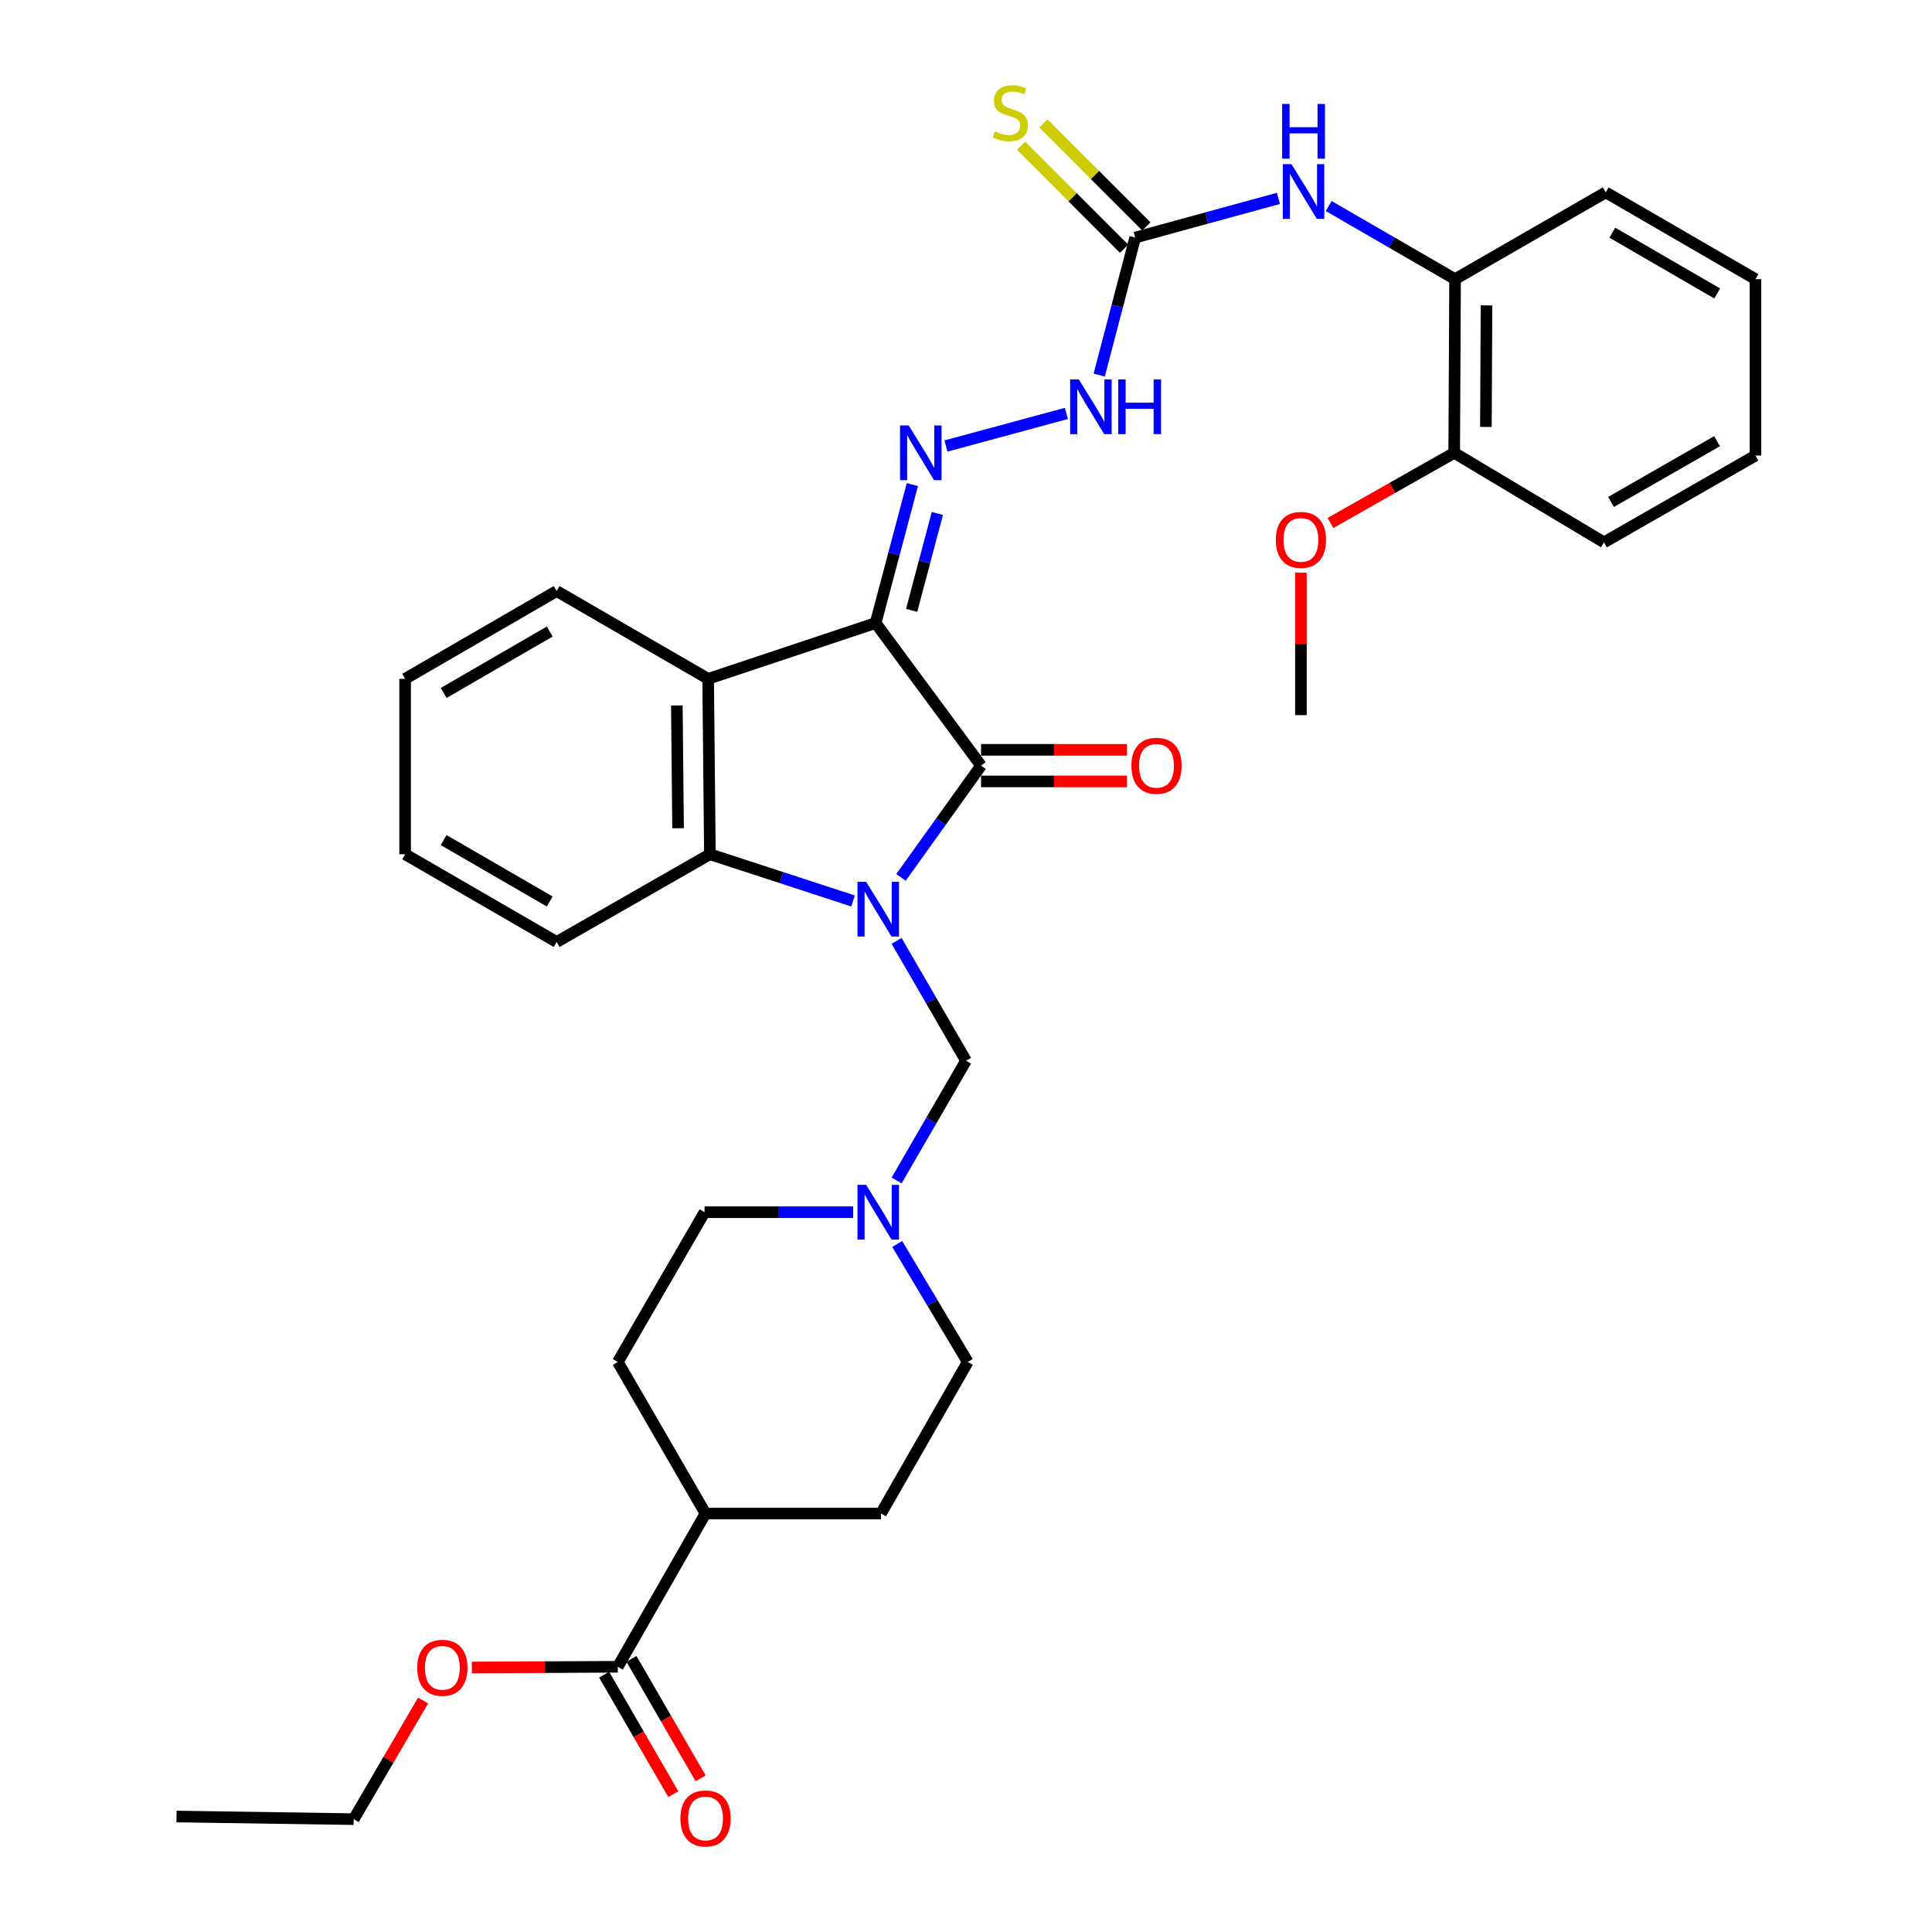 <?xml version='1.0' encoding='iso-8859-1'?>
<svg version='1.1' baseProfile='full'
              xmlns='http://www.w3.org/2000/svg'
                      xmlns:rdkit='http://www.rdkit.org/xml'
                      xmlns:xlink='http://www.w3.org/1999/xlink'
                  xml:space='preserve'
width='1000px' height='1000px' viewBox='0 0 1000 1000'>
<!-- END OF HEADER -->
<rect style='opacity:1.0;fill:#FFFFFF;stroke:none' width='1000' height='1000' x='0' y='0'> </rect>
<path class='bond-1' d='M 466.354,454.139 L 487.075,425.213' style='fill:none;fill-rule:evenodd;stroke:#0000FF;stroke-width:6px;stroke-linecap:butt;stroke-linejoin:miter;stroke-opacity:1' />
<path class='bond-1' d='M 487.075,425.213 L 507.796,396.286' style='fill:none;fill-rule:evenodd;stroke:#000000;stroke-width:6px;stroke-linecap:butt;stroke-linejoin:miter;stroke-opacity:1' />
<path class='bond-3' d='M 441.542,466.332 L 404.493,454.245' style='fill:none;fill-rule:evenodd;stroke:#0000FF;stroke-width:6px;stroke-linecap:butt;stroke-linejoin:miter;stroke-opacity:1' />
<path class='bond-3' d='M 404.493,454.245 L 367.443,442.157' style='fill:none;fill-rule:evenodd;stroke:#000000;stroke-width:6px;stroke-linecap:butt;stroke-linejoin:miter;stroke-opacity:1' />
<path class='bond-5' d='M 464.087,487.01 L 482.043,518.015' style='fill:none;fill-rule:evenodd;stroke:#0000FF;stroke-width:6px;stroke-linecap:butt;stroke-linejoin:miter;stroke-opacity:1' />
<path class='bond-5' d='M 482.043,518.015 L 500,549.02' style='fill:none;fill-rule:evenodd;stroke:#000000;stroke-width:6px;stroke-linecap:butt;stroke-linejoin:miter;stroke-opacity:1' />
<path class='bond-0' d='M 453.221,322.47 L 507.796,396.286' style='fill:none;fill-rule:evenodd;stroke:#000000;stroke-width:6px;stroke-linecap:butt;stroke-linejoin:miter;stroke-opacity:1' />
<path class='bond-4' d='M 453.221,322.47 L 462.73,286.647' style='fill:none;fill-rule:evenodd;stroke:#000000;stroke-width:6px;stroke-linecap:butt;stroke-linejoin:miter;stroke-opacity:1' />
<path class='bond-4' d='M 462.73,286.647 L 472.238,250.824' style='fill:none;fill-rule:evenodd;stroke:#0000FF;stroke-width:6px;stroke-linecap:butt;stroke-linejoin:miter;stroke-opacity:1' />
<path class='bond-4' d='M 471.864,315.914 L 478.52,290.838' style='fill:none;fill-rule:evenodd;stroke:#000000;stroke-width:6px;stroke-linecap:butt;stroke-linejoin:miter;stroke-opacity:1' />
<path class='bond-4' d='M 478.52,290.838 L 485.176,265.762' style='fill:none;fill-rule:evenodd;stroke:#0000FF;stroke-width:6px;stroke-linecap:butt;stroke-linejoin:miter;stroke-opacity:1' />
<path class='bond-34' d='M 453.221,322.47 L 366.535,351.359' style='fill:none;fill-rule:evenodd;stroke:#000000;stroke-width:6px;stroke-linecap:butt;stroke-linejoin:miter;stroke-opacity:1' />
<path class='bond-12' d='M 507.796,404.455 L 545.565,404.455' style='fill:none;fill-rule:evenodd;stroke:#000000;stroke-width:6px;stroke-linecap:butt;stroke-linejoin:miter;stroke-opacity:1' />
<path class='bond-12' d='M 545.565,404.455 L 583.333,404.455' style='fill:none;fill-rule:evenodd;stroke:#FF0000;stroke-width:6px;stroke-linecap:butt;stroke-linejoin:miter;stroke-opacity:1' />
<path class='bond-12' d='M 507.796,388.118 L 545.565,388.118' style='fill:none;fill-rule:evenodd;stroke:#000000;stroke-width:6px;stroke-linecap:butt;stroke-linejoin:miter;stroke-opacity:1' />
<path class='bond-12' d='M 545.565,388.118 L 583.333,388.118' style='fill:none;fill-rule:evenodd;stroke:#FF0000;stroke-width:6px;stroke-linecap:butt;stroke-linejoin:miter;stroke-opacity:1' />
<path class='bond-2' d='M 366.535,351.359 L 367.443,442.157' style='fill:none;fill-rule:evenodd;stroke:#000000;stroke-width:6px;stroke-linecap:butt;stroke-linejoin:miter;stroke-opacity:1' />
<path class='bond-2' d='M 350.335,365.142 L 350.97,428.701' style='fill:none;fill-rule:evenodd;stroke:#000000;stroke-width:6px;stroke-linecap:butt;stroke-linejoin:miter;stroke-opacity:1' />
<path class='bond-22' d='M 366.535,351.359 L 288.117,305.933' style='fill:none;fill-rule:evenodd;stroke:#000000;stroke-width:6px;stroke-linecap:butt;stroke-linejoin:miter;stroke-opacity:1' />
<path class='bond-23' d='M 367.443,442.157 L 288.117,487.565' style='fill:none;fill-rule:evenodd;stroke:#000000;stroke-width:6px;stroke-linecap:butt;stroke-linejoin:miter;stroke-opacity:1' />
<path class='bond-9' d='M 489.622,230.861 L 551.966,213.985' style='fill:none;fill-rule:evenodd;stroke:#0000FF;stroke-width:6px;stroke-linecap:butt;stroke-linejoin:miter;stroke-opacity:1' />
<path class='bond-7' d='M 500,549.02 L 482.044,580.016' style='fill:none;fill-rule:evenodd;stroke:#000000;stroke-width:6px;stroke-linecap:butt;stroke-linejoin:miter;stroke-opacity:1' />
<path class='bond-7' d='M 482.044,580.016 L 464.089,611.013' style='fill:none;fill-rule:evenodd;stroke:#0000FF;stroke-width:6px;stroke-linecap:butt;stroke-linejoin:miter;stroke-opacity:1' />
<path class='bond-6' d='M 587.585,122.967 L 578.268,158.547' style='fill:none;fill-rule:evenodd;stroke:#000000;stroke-width:6px;stroke-linecap:butt;stroke-linejoin:miter;stroke-opacity:1' />
<path class='bond-6' d='M 578.268,158.547 L 568.95,194.128' style='fill:none;fill-rule:evenodd;stroke:#0000FF;stroke-width:6px;stroke-linecap:butt;stroke-linejoin:miter;stroke-opacity:1' />
<path class='bond-8' d='M 587.585,122.967 L 624.651,112.82' style='fill:none;fill-rule:evenodd;stroke:#000000;stroke-width:6px;stroke-linecap:butt;stroke-linejoin:miter;stroke-opacity:1' />
<path class='bond-8' d='M 624.651,112.82 L 661.718,102.673' style='fill:none;fill-rule:evenodd;stroke:#0000FF;stroke-width:6px;stroke-linecap:butt;stroke-linejoin:miter;stroke-opacity:1' />
<path class='bond-13' d='M 593.363,117.192 L 566.721,90.536' style='fill:none;fill-rule:evenodd;stroke:#000000;stroke-width:6px;stroke-linecap:butt;stroke-linejoin:miter;stroke-opacity:1' />
<path class='bond-13' d='M 566.721,90.536 L 540.079,63.879' style='fill:none;fill-rule:evenodd;stroke:#CCCC00;stroke-width:6px;stroke-linecap:butt;stroke-linejoin:miter;stroke-opacity:1' />
<path class='bond-13' d='M 581.807,128.741 L 555.166,102.084' style='fill:none;fill-rule:evenodd;stroke:#000000;stroke-width:6px;stroke-linecap:butt;stroke-linejoin:miter;stroke-opacity:1' />
<path class='bond-13' d='M 555.166,102.084 L 528.524,75.428' style='fill:none;fill-rule:evenodd;stroke:#CCCC00;stroke-width:6px;stroke-linecap:butt;stroke-linejoin:miter;stroke-opacity:1' />
<path class='bond-19' d='M 441.587,627.438 L 403.135,627.438' style='fill:none;fill-rule:evenodd;stroke:#0000FF;stroke-width:6px;stroke-linecap:butt;stroke-linejoin:miter;stroke-opacity:1' />
<path class='bond-19' d='M 403.135,627.438 L 364.683,627.438' style='fill:none;fill-rule:evenodd;stroke:#000000;stroke-width:6px;stroke-linecap:butt;stroke-linejoin:miter;stroke-opacity:1' />
<path class='bond-20' d='M 464.388,643.856 L 482.648,674.402' style='fill:none;fill-rule:evenodd;stroke:#0000FF;stroke-width:6px;stroke-linecap:butt;stroke-linejoin:miter;stroke-opacity:1' />
<path class='bond-20' d='M 482.648,674.402 L 500.908,704.949' style='fill:none;fill-rule:evenodd;stroke:#000000;stroke-width:6px;stroke-linecap:butt;stroke-linejoin:miter;stroke-opacity:1' />
<path class='bond-11' d='M 687.722,106.64 L 720.433,125.567' style='fill:none;fill-rule:evenodd;stroke:#0000FF;stroke-width:6px;stroke-linecap:butt;stroke-linejoin:miter;stroke-opacity:1' />
<path class='bond-11' d='M 720.433,125.567 L 753.143,144.495' style='fill:none;fill-rule:evenodd;stroke:#000000;stroke-width:6px;stroke-linecap:butt;stroke-linejoin:miter;stroke-opacity:1' />
<path class='bond-10' d='M 319.765,862.72 L 365.173,783.385' style='fill:none;fill-rule:evenodd;stroke:#000000;stroke-width:6px;stroke-linecap:butt;stroke-linejoin:miter;stroke-opacity:1' />
<path class='bond-15' d='M 312.696,866.813 L 330.599,897.729' style='fill:none;fill-rule:evenodd;stroke:#000000;stroke-width:6px;stroke-linecap:butt;stroke-linejoin:miter;stroke-opacity:1' />
<path class='bond-15' d='M 330.599,897.729 L 348.501,928.646' style='fill:none;fill-rule:evenodd;stroke:#FF0000;stroke-width:6px;stroke-linecap:butt;stroke-linejoin:miter;stroke-opacity:1' />
<path class='bond-15' d='M 326.834,858.627 L 344.737,889.543' style='fill:none;fill-rule:evenodd;stroke:#000000;stroke-width:6px;stroke-linecap:butt;stroke-linejoin:miter;stroke-opacity:1' />
<path class='bond-15' d='M 344.737,889.543 L 362.639,920.459' style='fill:none;fill-rule:evenodd;stroke:#FF0000;stroke-width:6px;stroke-linecap:butt;stroke-linejoin:miter;stroke-opacity:1' />
<path class='bond-21' d='M 319.765,862.72 L 281.997,862.909' style='fill:none;fill-rule:evenodd;stroke:#000000;stroke-width:6px;stroke-linecap:butt;stroke-linejoin:miter;stroke-opacity:1' />
<path class='bond-21' d='M 281.997,862.909 L 244.229,863.097' style='fill:none;fill-rule:evenodd;stroke:#FF0000;stroke-width:6px;stroke-linecap:butt;stroke-linejoin:miter;stroke-opacity:1' />
<path class='bond-16' d='M 753.143,144.495 L 752.699,234.386' style='fill:none;fill-rule:evenodd;stroke:#000000;stroke-width:6px;stroke-linecap:butt;stroke-linejoin:miter;stroke-opacity:1' />
<path class='bond-16' d='M 769.414,158.06 L 769.102,220.983' style='fill:none;fill-rule:evenodd;stroke:#000000;stroke-width:6px;stroke-linecap:butt;stroke-linejoin:miter;stroke-opacity:1' />
<path class='bond-25' d='M 753.143,144.495 L 831.117,99.568' style='fill:none;fill-rule:evenodd;stroke:#000000;stroke-width:6px;stroke-linecap:butt;stroke-linejoin:miter;stroke-opacity:1' />
<path class='bond-14' d='M 365.173,783.385 L 455.99,783.385' style='fill:none;fill-rule:evenodd;stroke:#000000;stroke-width:6px;stroke-linecap:butt;stroke-linejoin:miter;stroke-opacity:1' />
<path class='bond-35' d='M 365.173,783.385 L 319.765,704.949' style='fill:none;fill-rule:evenodd;stroke:#000000;stroke-width:6px;stroke-linecap:butt;stroke-linejoin:miter;stroke-opacity:1' />
<path class='bond-24' d='M 752.699,234.386 L 720.667,252.545' style='fill:none;fill-rule:evenodd;stroke:#000000;stroke-width:6px;stroke-linecap:butt;stroke-linejoin:miter;stroke-opacity:1' />
<path class='bond-24' d='M 720.667,252.545 L 688.635,270.705' style='fill:none;fill-rule:evenodd;stroke:#FF0000;stroke-width:6px;stroke-linecap:butt;stroke-linejoin:miter;stroke-opacity:1' />
<path class='bond-26' d='M 752.699,234.386 L 830.209,280.719' style='fill:none;fill-rule:evenodd;stroke:#000000;stroke-width:6px;stroke-linecap:butt;stroke-linejoin:miter;stroke-opacity:1' />
<path class='bond-17' d='M 319.765,704.949 L 364.683,627.438' style='fill:none;fill-rule:evenodd;stroke:#000000;stroke-width:6px;stroke-linecap:butt;stroke-linejoin:miter;stroke-opacity:1' />
<path class='bond-18' d='M 455.99,783.385 L 500.908,704.949' style='fill:none;fill-rule:evenodd;stroke:#000000;stroke-width:6px;stroke-linecap:butt;stroke-linejoin:miter;stroke-opacity:1' />
<path class='bond-27' d='M 218.994,880.205 L 201.036,910.898' style='fill:none;fill-rule:evenodd;stroke:#FF0000;stroke-width:6px;stroke-linecap:butt;stroke-linejoin:miter;stroke-opacity:1' />
<path class='bond-27' d='M 201.036,910.898 L 183.078,941.592' style='fill:none;fill-rule:evenodd;stroke:#000000;stroke-width:6px;stroke-linecap:butt;stroke-linejoin:miter;stroke-opacity:1' />
<path class='bond-36' d='M 288.117,305.933 L 209.69,351.359' style='fill:none;fill-rule:evenodd;stroke:#000000;stroke-width:6px;stroke-linecap:butt;stroke-linejoin:miter;stroke-opacity:1' />
<path class='bond-36' d='M 284.541,326.884 L 229.642,358.682' style='fill:none;fill-rule:evenodd;stroke:#000000;stroke-width:6px;stroke-linecap:butt;stroke-linejoin:miter;stroke-opacity:1' />
<path class='bond-30' d='M 288.117,487.565 L 209.69,442.157' style='fill:none;fill-rule:evenodd;stroke:#000000;stroke-width:6px;stroke-linecap:butt;stroke-linejoin:miter;stroke-opacity:1' />
<path class='bond-30' d='M 284.539,466.616 L 229.64,434.83' style='fill:none;fill-rule:evenodd;stroke:#000000;stroke-width:6px;stroke-linecap:butt;stroke-linejoin:miter;stroke-opacity:1' />
<path class='bond-28' d='M 673.355,296.397 L 673.355,333.276' style='fill:none;fill-rule:evenodd;stroke:#FF0000;stroke-width:6px;stroke-linecap:butt;stroke-linejoin:miter;stroke-opacity:1' />
<path class='bond-28' d='M 673.355,333.276 L 673.355,370.156' style='fill:none;fill-rule:evenodd;stroke:#000000;stroke-width:6px;stroke-linecap:butt;stroke-linejoin:miter;stroke-opacity:1' />
<path class='bond-32' d='M 831.117,99.568 L 908.627,144.495' style='fill:none;fill-rule:evenodd;stroke:#000000;stroke-width:6px;stroke-linecap:butt;stroke-linejoin:miter;stroke-opacity:1' />
<path class='bond-32' d='M 834.551,120.442 L 888.808,151.891' style='fill:none;fill-rule:evenodd;stroke:#000000;stroke-width:6px;stroke-linecap:butt;stroke-linejoin:miter;stroke-opacity:1' />
<path class='bond-37' d='M 830.209,280.719 L 908.627,235.792' style='fill:none;fill-rule:evenodd;stroke:#000000;stroke-width:6px;stroke-linecap:butt;stroke-linejoin:miter;stroke-opacity:1' />
<path class='bond-37' d='M 833.851,259.805 L 888.743,228.356' style='fill:none;fill-rule:evenodd;stroke:#000000;stroke-width:6px;stroke-linecap:butt;stroke-linejoin:miter;stroke-opacity:1' />
<path class='bond-31' d='M 183.078,941.592 L 91.373,940.23' style='fill:none;fill-rule:evenodd;stroke:#000000;stroke-width:6px;stroke-linecap:butt;stroke-linejoin:miter;stroke-opacity:1' />
<path class='bond-29' d='M 209.69,351.359 L 209.69,442.157' style='fill:none;fill-rule:evenodd;stroke:#000000;stroke-width:6px;stroke-linecap:butt;stroke-linejoin:miter;stroke-opacity:1' />
<path class='bond-33' d='M 908.627,144.495 L 908.627,235.792' style='fill:none;fill-rule:evenodd;stroke:#000000;stroke-width:6px;stroke-linecap:butt;stroke-linejoin:miter;stroke-opacity:1' />
<path  class='atom-0' d='M 448.314 456.424
L 457.594 471.424
Q 458.514 472.904, 459.994 475.584
Q 461.474 478.264, 461.554 478.424
L 461.554 456.424
L 465.314 456.424
L 465.314 484.744
L 461.434 484.744
L 451.474 468.344
Q 450.314 466.424, 449.074 464.224
Q 447.874 462.024, 447.514 461.344
L 447.514 484.744
L 443.834 484.744
L 443.834 456.424
L 448.314 456.424
' fill='#0000FF'/>
<path  class='atom-5' d='M 470.342 220.226
L 479.622 235.226
Q 480.542 236.706, 482.022 239.386
Q 483.502 242.066, 483.582 242.226
L 483.582 220.226
L 487.342 220.226
L 487.342 248.546
L 483.462 248.546
L 473.502 232.146
Q 472.342 230.226, 471.102 228.026
Q 469.902 225.826, 469.542 225.146
L 469.542 248.546
L 465.862 248.546
L 465.862 220.226
L 470.342 220.226
' fill='#0000FF'/>
<path  class='atom-8' d='M 448.314 613.278
L 457.594 628.278
Q 458.514 629.758, 459.994 632.438
Q 461.474 635.118, 461.554 635.278
L 461.554 613.278
L 465.314 613.278
L 465.314 641.598
L 461.434 641.598
L 451.474 625.198
Q 450.314 623.278, 449.074 621.078
Q 447.874 618.878, 447.514 618.198
L 447.514 641.598
L 443.834 641.598
L 443.834 613.278
L 448.314 613.278
' fill='#0000FF'/>
<path  class='atom-9' d='M 668.456 84.954
L 677.736 99.954
Q 678.656 101.434, 680.136 104.114
Q 681.616 106.794, 681.696 106.954
L 681.696 84.954
L 685.456 84.954
L 685.456 113.274
L 681.576 113.274
L 671.616 96.874
Q 670.456 94.954, 669.216 92.754
Q 668.016 90.554, 667.656 89.874
L 667.656 113.274
L 663.976 113.274
L 663.976 84.954
L 668.456 84.954
' fill='#0000FF'/>
<path  class='atom-9' d='M 663.636 53.802
L 667.476 53.802
L 667.476 65.842
L 681.956 65.842
L 681.956 53.802
L 685.796 53.802
L 685.796 82.122
L 681.956 82.122
L 681.956 69.042
L 667.476 69.042
L 667.476 82.122
L 663.636 82.122
L 663.636 53.802
' fill='#0000FF'/>
<path  class='atom-10' d='M 558.39 196.392
L 567.67 211.392
Q 568.59 212.872, 570.07 215.552
Q 571.55 218.232, 571.63 218.392
L 571.63 196.392
L 575.39 196.392
L 575.39 224.712
L 571.51 224.712
L 561.55 208.312
Q 560.39 206.392, 559.15 204.192
Q 557.95 201.992, 557.59 201.312
L 557.59 224.712
L 553.91 224.712
L 553.91 196.392
L 558.39 196.392
' fill='#0000FF'/>
<path  class='atom-10' d='M 578.79 196.392
L 582.63 196.392
L 582.63 208.432
L 597.11 208.432
L 597.11 196.392
L 600.95 196.392
L 600.95 224.712
L 597.11 224.712
L 597.11 211.632
L 582.63 211.632
L 582.63 224.712
L 578.79 224.712
L 578.79 196.392
' fill='#0000FF'/>
<path  class='atom-13' d='M 585.604 396.366
Q 585.604 389.566, 588.964 385.766
Q 592.324 381.966, 598.604 381.966
Q 604.884 381.966, 608.244 385.766
Q 611.604 389.566, 611.604 396.366
Q 611.604 403.246, 608.204 407.166
Q 604.804 411.046, 598.604 411.046
Q 592.364 411.046, 588.964 407.166
Q 585.604 403.286, 585.604 396.366
M 598.604 407.846
Q 602.924 407.846, 605.244 404.966
Q 607.604 402.046, 607.604 396.366
Q 607.604 390.806, 605.244 388.006
Q 602.924 385.166, 598.604 385.166
Q 594.284 385.166, 591.924 387.966
Q 589.604 390.766, 589.604 396.366
Q 589.604 402.086, 591.924 404.966
Q 594.284 407.846, 598.604 407.846
' fill='#FF0000'/>
<path  class='atom-14' d='M 514.935 68.001
Q 515.255 68.121, 516.575 68.681
Q 517.895 69.241, 519.335 69.601
Q 520.815 69.921, 522.255 69.921
Q 524.935 69.921, 526.495 68.641
Q 528.055 67.321, 528.055 65.041
Q 528.055 63.481, 527.255 62.521
Q 526.495 61.561, 525.295 61.041
Q 524.095 60.521, 522.095 59.921
Q 519.575 59.161, 518.055 58.441
Q 516.575 57.721, 515.495 56.201
Q 514.455 54.681, 514.455 52.121
Q 514.455 48.561, 516.855 46.361
Q 519.295 44.161, 524.095 44.161
Q 527.375 44.161, 531.095 45.721
L 530.175 48.801
Q 526.775 47.401, 524.215 47.401
Q 521.455 47.401, 519.935 48.561
Q 518.415 49.681, 518.455 51.641
Q 518.455 53.161, 519.215 54.081
Q 520.015 55.001, 521.135 55.521
Q 522.295 56.041, 524.215 56.641
Q 526.775 57.441, 528.295 58.241
Q 529.815 59.041, 530.895 60.681
Q 532.015 62.281, 532.015 65.041
Q 532.015 68.961, 529.375 71.081
Q 526.775 73.161, 522.415 73.161
Q 519.895 73.161, 517.975 72.601
Q 516.095 72.081, 513.855 71.161
L 514.935 68.001
' fill='#CCCC00'/>
<path  class='atom-16' d='M 352.173 941.218
Q 352.173 934.418, 355.533 930.618
Q 358.893 926.818, 365.173 926.818
Q 371.453 926.818, 374.813 930.618
Q 378.173 934.418, 378.173 941.218
Q 378.173 948.098, 374.773 952.018
Q 371.373 955.898, 365.173 955.898
Q 358.933 955.898, 355.533 952.018
Q 352.173 948.138, 352.173 941.218
M 365.173 952.698
Q 369.493 952.698, 371.813 949.818
Q 374.173 946.898, 374.173 941.218
Q 374.173 935.658, 371.813 932.858
Q 369.493 930.018, 365.173 930.018
Q 360.853 930.018, 358.493 932.818
Q 356.173 935.618, 356.173 941.218
Q 356.173 946.938, 358.493 949.818
Q 360.853 952.698, 365.173 952.698
' fill='#FF0000'/>
<path  class='atom-22' d='M 215.958 863.254
Q 215.958 856.454, 219.318 852.654
Q 222.678 848.854, 228.958 848.854
Q 235.238 848.854, 238.598 852.654
Q 241.958 856.454, 241.958 863.254
Q 241.958 870.134, 238.558 874.054
Q 235.158 877.934, 228.958 877.934
Q 222.718 877.934, 219.318 874.054
Q 215.958 870.174, 215.958 863.254
M 228.958 874.734
Q 233.278 874.734, 235.598 871.854
Q 237.958 868.934, 237.958 863.254
Q 237.958 857.694, 235.598 854.894
Q 233.278 852.054, 228.958 852.054
Q 224.638 852.054, 222.278 854.854
Q 219.958 857.654, 219.958 863.254
Q 219.958 868.974, 222.278 871.854
Q 224.638 874.734, 228.958 874.734
' fill='#FF0000'/>
<path  class='atom-25' d='M 660.355 279.447
Q 660.355 272.647, 663.715 268.847
Q 667.075 265.047, 673.355 265.047
Q 679.635 265.047, 682.995 268.847
Q 686.355 272.647, 686.355 279.447
Q 686.355 286.327, 682.955 290.247
Q 679.555 294.127, 673.355 294.127
Q 667.115 294.127, 663.715 290.247
Q 660.355 286.367, 660.355 279.447
M 673.355 290.927
Q 677.675 290.927, 679.995 288.047
Q 682.355 285.127, 682.355 279.447
Q 682.355 273.887, 679.995 271.087
Q 677.675 268.247, 673.355 268.247
Q 669.035 268.247, 666.675 271.047
Q 664.355 273.847, 664.355 279.447
Q 664.355 285.167, 666.675 288.047
Q 669.035 290.927, 673.355 290.927
' fill='#FF0000'/>
</svg>
